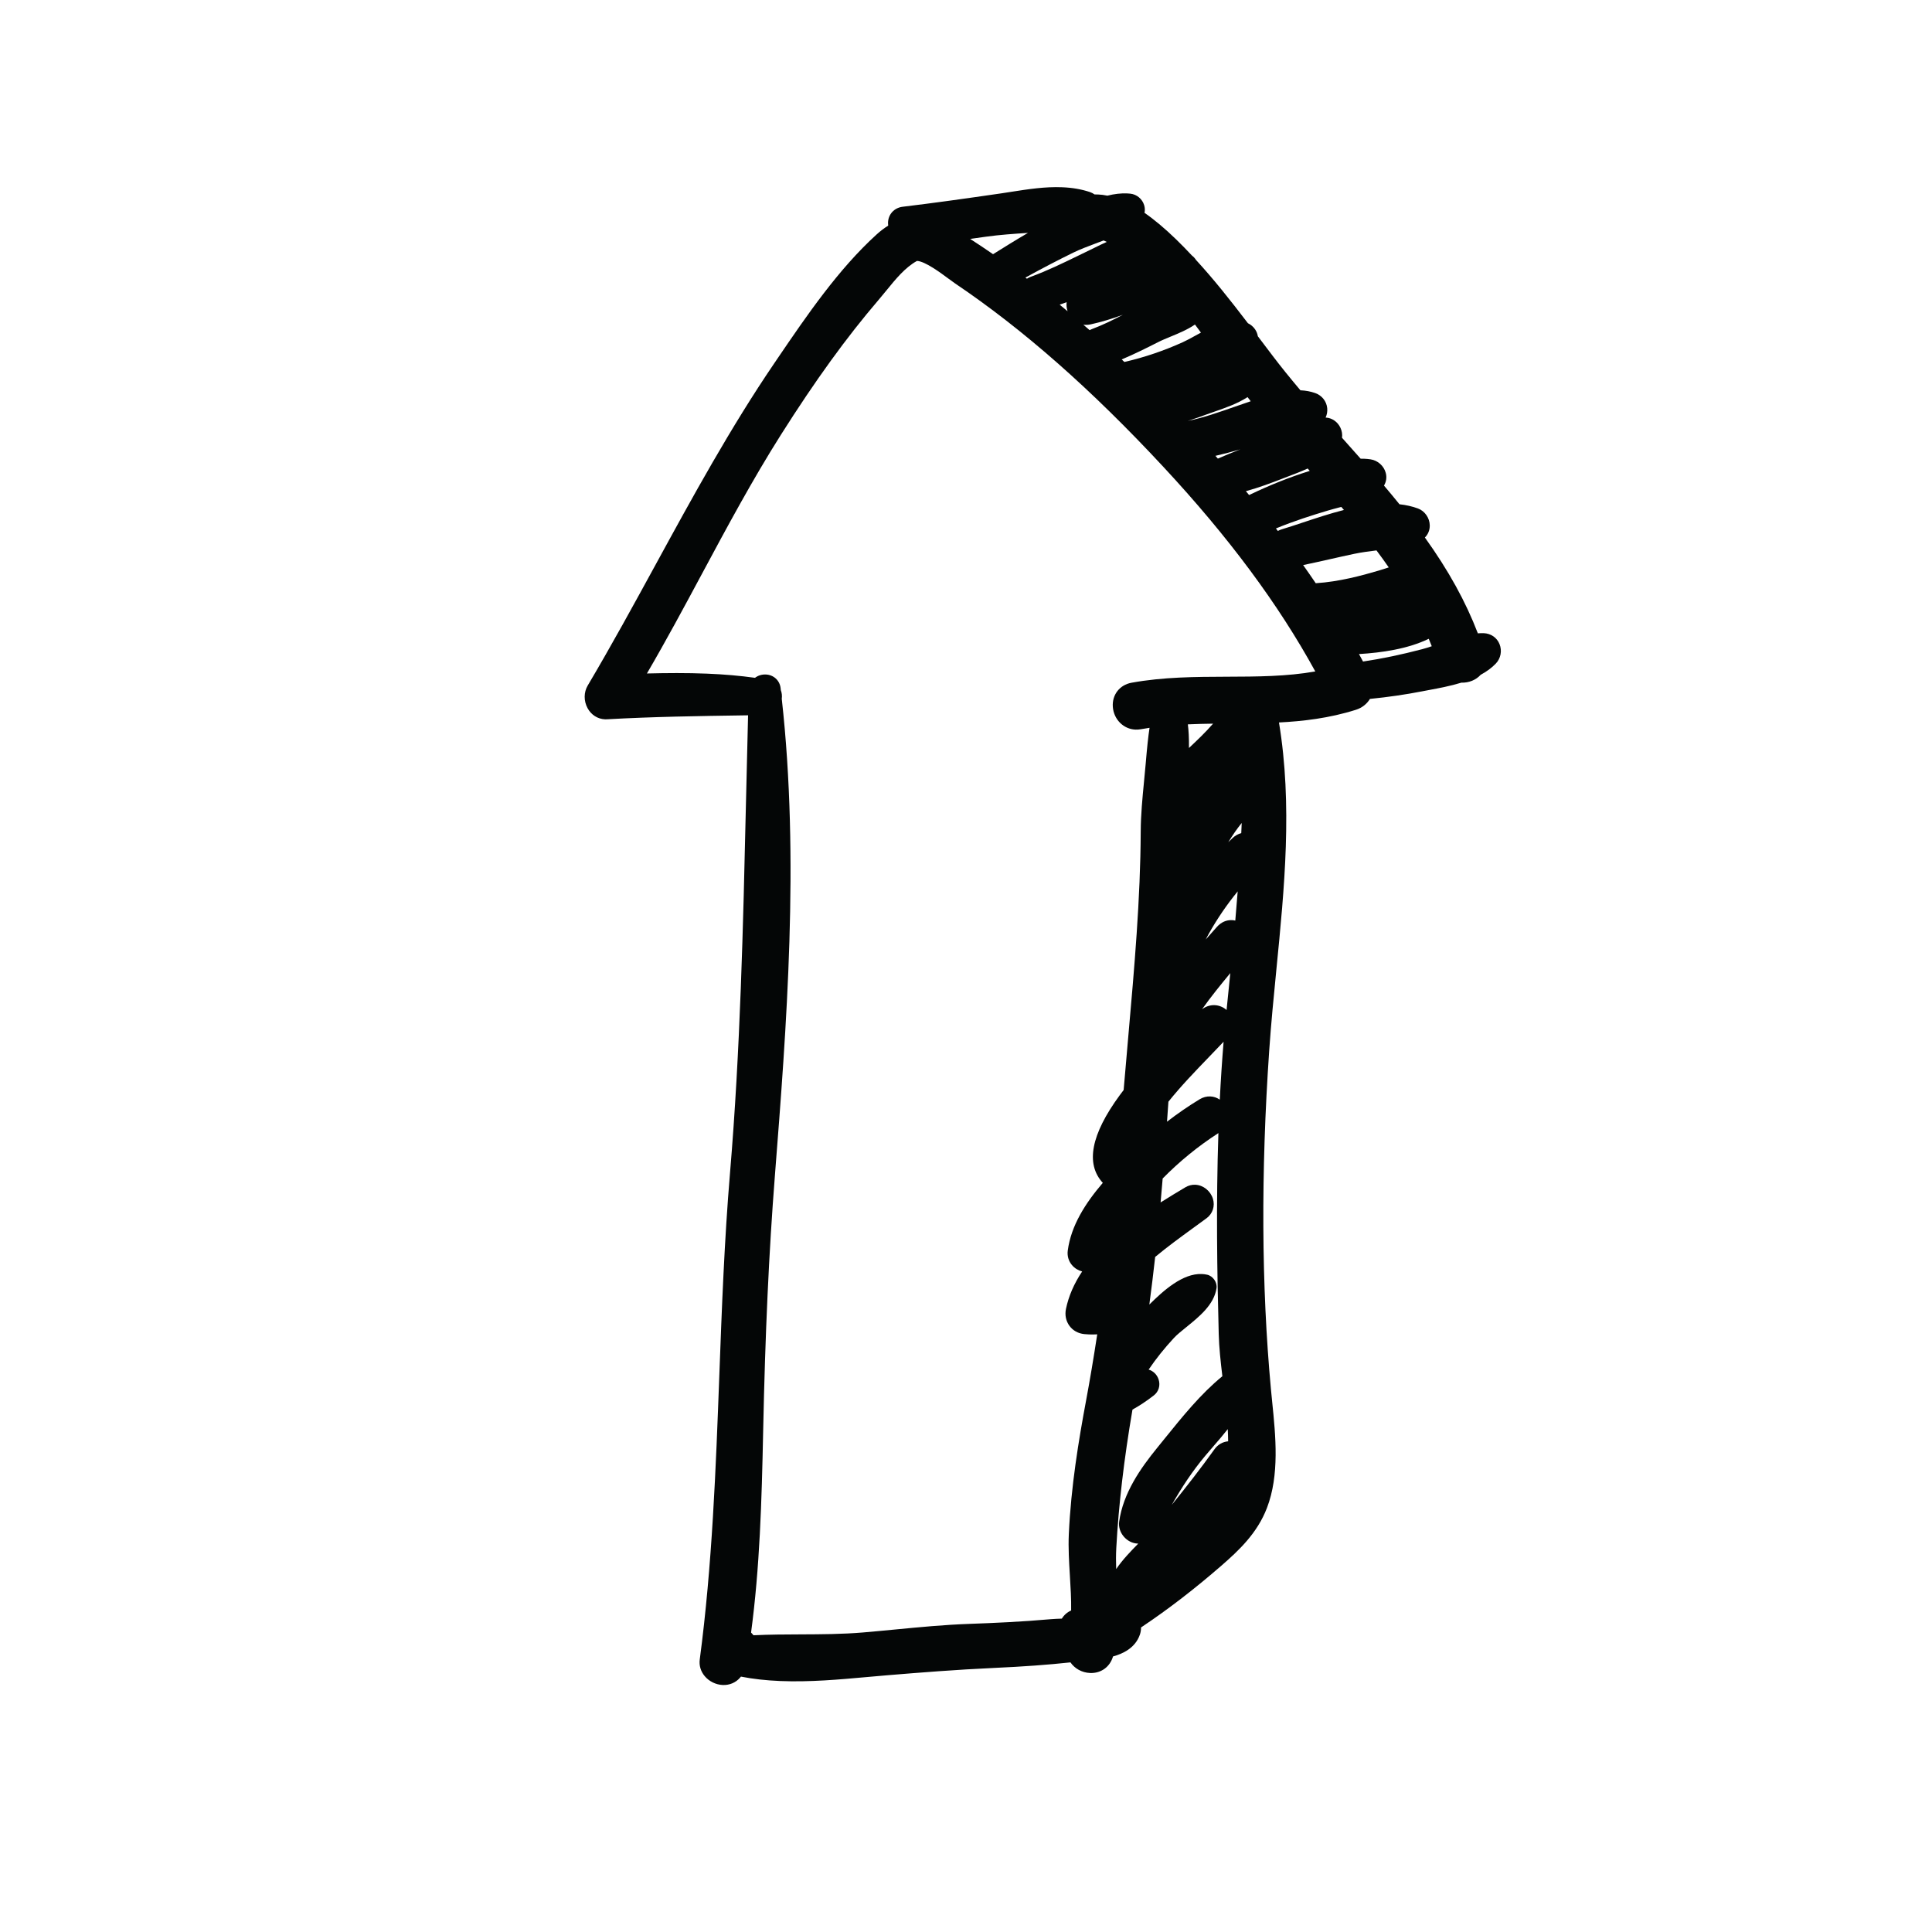 <svg xmlns="http://www.w3.org/2000/svg" xmlns:xlink="http://www.w3.org/1999/xlink" width="1080" viewBox="0 0 810 810" height="1080" preserveAspectRatio="xMidYMid meet"><defs><clipPath id="d323f3f28e"><path d="M 245 78 L 630 78 L 630 707 L 245 707 Z M 245 78 " clip-rule="nonzero"></path></clipPath><clipPath id="2f98793e09"><path d="M 27.168 355.238 L 453.012 26.859 L 782.762 454.484 L 356.918 782.863 Z M 27.168 355.238 " clip-rule="nonzero"></path></clipPath><clipPath id="0b1416b184"><path d="M 27.168 355.238 L 453.012 26.859 L 782.762 454.484 L 356.918 782.863 Z M 27.168 355.238 " clip-rule="nonzero"></path></clipPath><clipPath id="3891745b92"><path d="M 27.168 355.238 L 453.012 26.859 L 782.762 454.484 L 356.918 782.863 Z M 27.168 355.238 " clip-rule="nonzero"></path></clipPath></defs><g clip-path="url(#d323f3f28e)"><g clip-path="url(#2f98793e09)"><g clip-path="url(#0b1416b184)"><g clip-path="url(#3891745b92)"><path fill="#040606" d="M 514.906 604.277 C 514.891 602.598 514.836 600.891 514.746 599.172 C 512.793 601.664 510.715 604.062 508.668 606.426 C 507.531 607.738 506.41 609.027 505.336 610.316 C 499.836 616.883 495.496 623.512 491.285 630.906 C 497.359 623.391 503.473 615.59 509.16 607.621 C 510.555 605.664 512.609 604.484 514.906 604.277 Z M 512.484 576.988 C 511.746 570.871 511.113 565.031 510.961 559.383 C 510.27 533.395 509.828 504.5 510.82 475.055 C 502.371 480.504 494.516 486.906 487.453 494.09 C 487.176 497.438 486.891 500.781 486.586 504.125 C 490.402 501.703 494.004 499.555 496.973 497.781 C 498.238 497.023 499.672 496.652 501.117 496.711 C 504.453 496.848 507.496 499.27 508.527 502.598 C 509.461 505.656 508.418 508.852 505.871 510.734 C 504.02 512.102 502.129 513.48 500.211 514.867 C 494.898 518.734 489.418 522.719 484.309 526.98 C 483.566 533.676 482.754 540.348 481.867 546.938 C 487.734 541.109 495.82 533.805 503.863 534.137 C 504.629 534.168 505.391 534.262 506.137 534.434 C 508.551 534.992 510.383 537.633 510.035 540.09 C 508.988 546.996 502.836 551.98 497.406 556.371 C 495.352 558.031 493.402 559.605 492.133 560.984 C 488.133 565.312 484.668 569.645 481.574 574.203 C 483.516 574.777 485.117 576.328 485.766 578.383 C 486.559 580.871 485.77 583.484 483.746 585.035 C 480.719 587.387 477.766 589.344 474.797 590.98 C 471.227 611.84 469.004 630.848 468.008 649.012 C 467.848 651.934 467.863 654.859 467.965 657.832 C 470.652 653.898 474.051 650.391 477.23 647.152 C 477.109 647.148 476.988 647.148 476.914 647.148 C 474.734 647.059 472.613 645.965 471.098 644.16 C 469.609 642.383 468.918 640.141 469.203 638.023 C 470.875 625.934 478.203 615.566 485.145 607.023 L 488.23 603.211 C 495.707 593.953 503.43 584.375 512.484 576.988 Z M 511.402 461.031 C 511.805 452.934 512.336 444.828 513 436.75 C 511.012 438.859 508.992 440.953 506.973 443.043 C 501.152 449.074 495.133 455.309 489.863 461.891 C 489.668 464.688 489.473 467.48 489.277 470.277 C 493.781 466.801 498.363 463.66 502.977 460.863 C 504.367 460.027 505.902 459.621 507.422 459.684 C 508.879 459.738 510.238 460.227 511.402 461.031 Z M 515.816 407.977 C 511.75 412.895 507.641 417.938 503.945 423.16 C 505.523 421.945 507.352 421.344 509.258 421.418 C 511.133 421.5 512.883 422.238 514.246 423.453 C 514.246 423.453 515.34 412.785 515.816 407.977 Z M 517.902 385.953 C 518.262 381.871 518.598 377.789 518.906 373.715 C 514.352 379.277 510.289 385.234 506.766 391.52 C 506.324 392.293 505.922 393.086 505.512 393.883 C 507.062 392.133 508.602 390.398 510.133 388.672 C 511.98 386.602 514.152 385.672 516.523 385.77 C 516.988 385.789 517.449 385.848 517.902 385.953 Z M 520.586 345.039 C 518.559 347.543 516.719 350.238 514.957 353.098 C 515.566 352.5 516.18 351.91 516.797 351.328 C 517.859 350.332 519.086 349.637 520.406 349.293 C 520.477 347.852 520.527 346.43 520.586 345.039 Z M 498.48 313.594 C 502.07 310.234 505.492 306.941 508.59 303.398 C 505.07 303.445 501.531 303.531 498.012 303.688 C 498.328 306.109 498.523 309.309 498.48 313.594 Z M 600.273 270.934 C 599.863 269.898 599.445 268.867 599.008 267.82 C 590.172 272.102 579.258 273.645 569.766 274.219 C 570.344 275.273 570.902 276.312 571.453 277.348 C 579.301 276.184 587.621 274.445 596.223 272.18 C 597.547 271.832 598.891 271.406 600.273 270.934 Z M 582.238 237.883 C 580.59 235.504 578.875 233.125 577.098 230.762 C 573.875 231.172 570.832 231.555 567.898 232.172 C 564.418 232.902 560.965 233.684 557.512 234.461 C 553.805 235.297 550.086 236.137 546.355 236.91 C 548.164 239.457 549.922 241.992 551.629 244.512 C 551.676 244.508 551.719 244.508 551.762 244.504 C 561.305 243.902 570.902 241.336 578.191 239.172 C 579.422 238.812 580.652 238.406 581.883 238.004 C 582.008 237.965 582.117 237.93 582.238 237.883 Z M 562.344 212.527 C 562.031 212.602 561.723 212.691 561.41 212.77 C 559.871 213.18 558.32 213.578 556.797 214.031 C 550.145 216.02 542.531 218.422 534.941 221.555 C 535.215 221.906 535.484 222.258 535.75 222.605 C 536.281 222.312 536.863 222.066 537.48 221.887 C 540.176 221.082 543.113 220.109 546.223 219.066 C 551.59 217.289 557.461 215.328 563.445 213.805 C 563.082 213.379 562.711 212.953 562.344 212.527 Z M 548.246 196.422 C 545.547 197.664 542.793 198.715 540.277 199.664 L 537.836 200.598 C 533.152 202.426 527.918 204.398 522.34 205.93 C 522.797 206.469 523.242 207.004 523.688 207.543 C 532.41 203.359 540.68 200.07 548.945 197.477 C 549.004 197.457 549.07 197.438 549.133 197.422 Z M 510.598 192.27 C 513.738 190.863 516.918 189.602 520.047 188.387 C 516.336 189.461 512.891 190.363 509.566 191.117 C 509.91 191.504 510.258 191.887 510.598 192.27 Z M 523.039 166.496 C 518.828 169.227 513.867 170.945 509.359 172.516 C 508.113 172.941 506.914 173.355 505.789 173.777 C 503.398 174.668 500.781 175.605 497.98 176.473 C 504.508 175.129 510.789 172.93 517.43 170.609 C 519.746 169.805 522.055 168.996 524.379 168.219 C 523.93 167.645 523.484 167.074 523.039 166.496 Z M 500.996 136.062 C 497.805 138.246 494.125 139.758 490.746 141.148 C 488.918 141.91 487.137 142.633 485.543 143.445 C 480.699 145.91 475.609 148.445 470.281 150.699 C 470.652 151.047 471.027 151.402 471.402 151.754 C 479.711 149.855 487.941 147.07 495.895 143.469 C 497.504 142.738 499.223 141.789 501.012 140.805 C 501.832 140.359 502.66 139.902 503.5 139.449 C 502.672 138.32 501.84 137.191 500.996 136.062 Z M 456.812 138.406 C 457.109 138.254 457.418 138.113 457.742 137.992 C 462.219 136.309 466.465 134.238 470.766 131.984 C 465.891 133.762 461.551 135.047 457.25 135.996 C 456.504 136.16 455.738 136.234 455 136.203 C 454.734 136.191 454.465 136.168 454.207 136.133 C 455.074 136.883 455.941 137.641 456.812 138.406 Z M 447.582 130.484 C 447.379 129.855 447.242 129.188 447.172 128.496 C 447.117 127.875 447.129 127.273 447.195 126.684 C 446.203 127.047 445.223 127.398 444.27 127.734 C 445.371 128.637 446.48 129.555 447.582 130.484 Z M 551.445 281.508 C 535.957 253.234 515.074 225.125 487.777 195.762 C 457.559 163.246 428.988 138.082 400.441 118.84 C 399.699 118.34 398.738 117.629 397.629 116.805 C 394.453 114.441 387.836 109.531 384.449 109.391 C 379.5 112.113 375.496 117.027 371.625 121.781 C 370.52 123.141 369.43 124.477 368.348 125.734 C 354.914 141.426 341.914 159.367 327.453 182.203 C 315.523 201.043 304.773 221.074 294.375 240.441 C 286.957 254.273 279.32 268.5 271.223 282.359 C 279.445 282.156 287.961 282.082 296.477 282.43 C 303.691 282.727 310.281 283.301 316.539 284.176 C 317.773 283.234 319.355 282.715 321.07 282.785 C 324.332 282.922 326.879 285.246 327.266 288.445 L 327.363 289.355 C 327.789 290.48 327.93 291.723 327.758 292.98 C 335.258 360.277 329.746 430.715 324.879 492.875 C 322.371 524.977 320.805 558.98 319.961 599.867 C 319.344 629.949 318.523 657.199 314.887 684.477 C 315.242 684.801 315.57 685.16 315.852 685.555 C 315.863 685.57 315.879 685.586 315.887 685.594 C 322.562 685.27 329.273 685.242 335.793 685.219 C 344.352 685.184 353.199 685.145 361.758 684.422 C 366.293 684.039 370.812 683.605 375.332 683.172 C 385.457 682.195 395.926 681.188 406.367 680.82 C 416.438 680.457 428.375 679.945 440.539 678.855 C 441.766 678.742 443.363 678.68 445.184 678.613 C 446.098 677.105 447.438 675.926 449.082 675.203 C 449.156 670.445 448.855 665.504 448.559 660.691 C 448.211 654.941 447.848 648.996 448.105 643.254 C 449.016 623.137 452.262 603.691 455.32 587.316 C 456.926 578.707 458.473 569.531 460.02 559.43 C 458.871 559.496 457.723 559.512 456.562 559.465 C 455.91 559.438 455.25 559.391 454.578 559.324 C 452.023 559.066 449.82 557.844 448.375 555.871 C 446.895 553.855 446.375 551.32 446.918 548.73 C 448.043 543.375 450.285 538.184 453.695 533.078 C 452.012 532.625 450.512 531.688 449.414 530.383 C 447.996 528.691 447.371 526.535 447.664 524.305 C 449.051 513.816 455.035 504.48 462.355 495.914 C 455.02 487.957 457.406 475.613 469.43 459.207 C 469.973 458.461 470.531 457.727 471.094 456.992 C 471.723 449.375 472.402 441.723 473.082 434.062 C 475.566 405.941 478.137 376.871 478.25 348.676 C 478.281 341.621 478.969 334.562 479.629 327.746 C 479.883 325.172 480.141 322.602 480.352 320.031 C 480.895 313.52 481.406 308.695 481.953 305.137 C 480.715 305.32 479.52 305.512 478.352 305.73 C 477.57 305.867 476.793 305.918 476.031 305.891 C 470.988 305.684 466.918 301.566 466.555 296.312 C 466.203 291.293 469.422 287.152 474.383 286.242 C 487.707 283.812 501.219 283.766 514.277 283.715 C 527.141 283.672 539.402 283.633 551.445 281.508 Z M 462.699 100.809 C 461.562 101.242 460.418 101.672 459.277 102.102 C 455.969 103.344 452.855 104.516 450.023 105.891 C 443.676 108.996 437.047 112.449 429.91 116.375 C 430.125 116.539 430.336 116.695 430.543 116.855 C 431.031 116.531 431.566 116.262 432.133 116.055 C 438.965 113.566 445.715 110.281 452.242 107.105 L 458.934 103.848 C 460.598 103.027 462.281 102.191 464.012 101.426 C 463.574 101.211 463.137 101.008 462.699 100.809 Z M 416.34 106.574 C 421.129 103.574 426 100.547 430.988 97.641 C 425.156 98.023 419.133 98.43 413.414 99.23 C 413.414 99.23 408.371 99.949 406.746 100.168 C 409.883 102.18 413.066 104.309 416.34 106.574 Z M 445.34 78.508 C 449.652 78.684 453.465 79.352 456.992 80.535 C 457.691 80.773 458.332 81.109 458.918 81.523 C 459.383 81.512 459.863 81.516 460.34 81.535 C 461.602 81.586 462.926 81.75 464.273 82.031 C 467.234 81.293 469.938 80.988 472.512 81.09 C 472.965 81.109 473.418 81.145 473.871 81.191 C 476.566 81.457 478.91 83.406 479.699 86.027 C 480.027 87.109 480.062 88.207 479.848 89.238 C 483.961 92.078 488.305 95.723 493.012 100.277 C 495.324 102.516 497.559 104.82 499.746 107.156 C 500.422 107.668 500.984 108.285 501.434 108.988 C 508.801 117.016 515.523 125.453 523.195 135.512 C 524.398 136.094 525.434 136.961 526.176 138.047 C 526.793 138.941 527.188 139.93 527.352 140.973 L 533.703 149.359 C 537.035 153.75 540.727 158.316 545.211 163.633 C 547.449 163.734 549.48 164.113 551.422 164.801 C 554.227 165.797 556.145 168.215 556.438 171.113 C 556.578 172.508 556.336 173.855 555.766 175.062 C 558.398 175.176 560.777 176.801 561.969 179.312 C 562.617 180.672 562.836 182.141 562.645 183.535 C 562.645 183.535 567.879 189.402 570.449 192.312 C 570.965 192.305 571.465 192.309 571.977 192.332 C 572.852 192.371 573.738 192.449 574.613 192.582 C 577.633 193.027 580.195 195.309 580.984 198.266 C 581.488 200.117 581.195 202.004 580.242 203.582 C 582.441 206.172 584.605 208.785 586.734 211.414 C 589.57 211.73 592.125 212.309 594.488 213.18 C 597.348 214.234 599.383 217.148 599.434 220.258 C 599.469 222.25 598.723 224.047 597.391 225.352 C 607.305 239.188 614.461 252.148 619.598 265.531 C 620.434 265.469 621.238 265.441 622.027 265.457 C 625.105 265.59 627.602 267.34 628.688 270.051 C 629.812 272.84 629.199 276.047 627.129 278.203 C 625.422 279.988 623.332 281.535 620.773 282.918 C 618.82 285.082 615.855 286.312 612.691 286.207 C 608.062 287.629 603.305 288.516 599.074 289.305 L 596.32 289.828 C 589.309 291.195 582.094 292.246 574.352 293.023 C 573.086 295.125 571.035 296.766 568.527 297.562 C 557.242 301.156 546.113 302.395 536.215 302.898 C 541.941 337.473 538.492 372.449 535.141 406.348 C 534.035 417.594 532.887 429.23 532.113 440.574 C 528.613 491.531 528.848 539.191 532.828 582.246 C 532.996 584.043 533.18 585.895 533.371 587.77 C 534.832 602.133 536.48 618.406 531.164 632.234 C 527.129 642.738 519.52 649.941 512.066 656.418 C 500.996 666.043 489.887 674.609 479.031 681.879 C 478.82 682.023 478.602 682.168 478.387 682.316 C 478.395 683.301 478.246 684.297 477.918 685.277 C 475.957 691.074 470.477 693.43 466.641 694.469 C 465.352 698.875 461.598 701.598 457.031 701.41 C 453.582 701.27 450.574 699.547 448.793 696.961 C 439.258 697.988 428.988 698.734 416.84 699.285 C 401.16 699.996 385.516 701.238 372.082 702.352 C 369.379 702.57 366.629 702.82 363.848 703.074 C 351.844 704.16 339.418 705.281 327.117 704.777 C 321.125 704.531 315.707 703.926 310.641 702.926 C 310.523 703.074 310.387 703.223 310.262 703.379 C 308.484 705.441 305.848 706.566 303.023 706.445 C 300.145 706.332 297.312 704.945 295.465 702.738 C 293.781 700.746 293.043 698.27 293.375 695.77 C 298.617 656.227 300.125 615.617 301.59 576.352 C 302.621 548.605 303.691 519.926 306.062 491.75 C 310.387 440.32 311.57 388.086 312.727 337.578 C 313.012 325.027 313.301 312.469 313.633 299.898 L 311.949 299.922 C 293.109 300.199 273.637 300.484 254.496 301.566 C 254.344 301.578 253.789 301.582 253.633 301.574 C 250.586 301.449 247.863 299.715 246.348 296.914 C 244.699 293.887 244.727 290.238 246.406 287.406 C 256.328 270.668 265.816 253.297 274.996 236.5 C 290.367 208.367 306.258 179.266 324.75 152.113 L 326.281 149.863 C 338.09 132.512 351.473 112.84 367.602 98.227 C 369.18 96.801 370.77 95.59 372.379 94.594 C 372.328 94.238 372.309 93.871 372.309 93.5 C 372.328 89.926 374.844 87.125 378.441 86.684 C 391.551 85.105 404.473 83.293 419.844 81.059 L 424.094 80.402 C 431.004 79.324 438.152 78.211 445.34 78.508 " fill-opacity="1" fill-rule="nonzero"></path></g></g></g></g></svg>